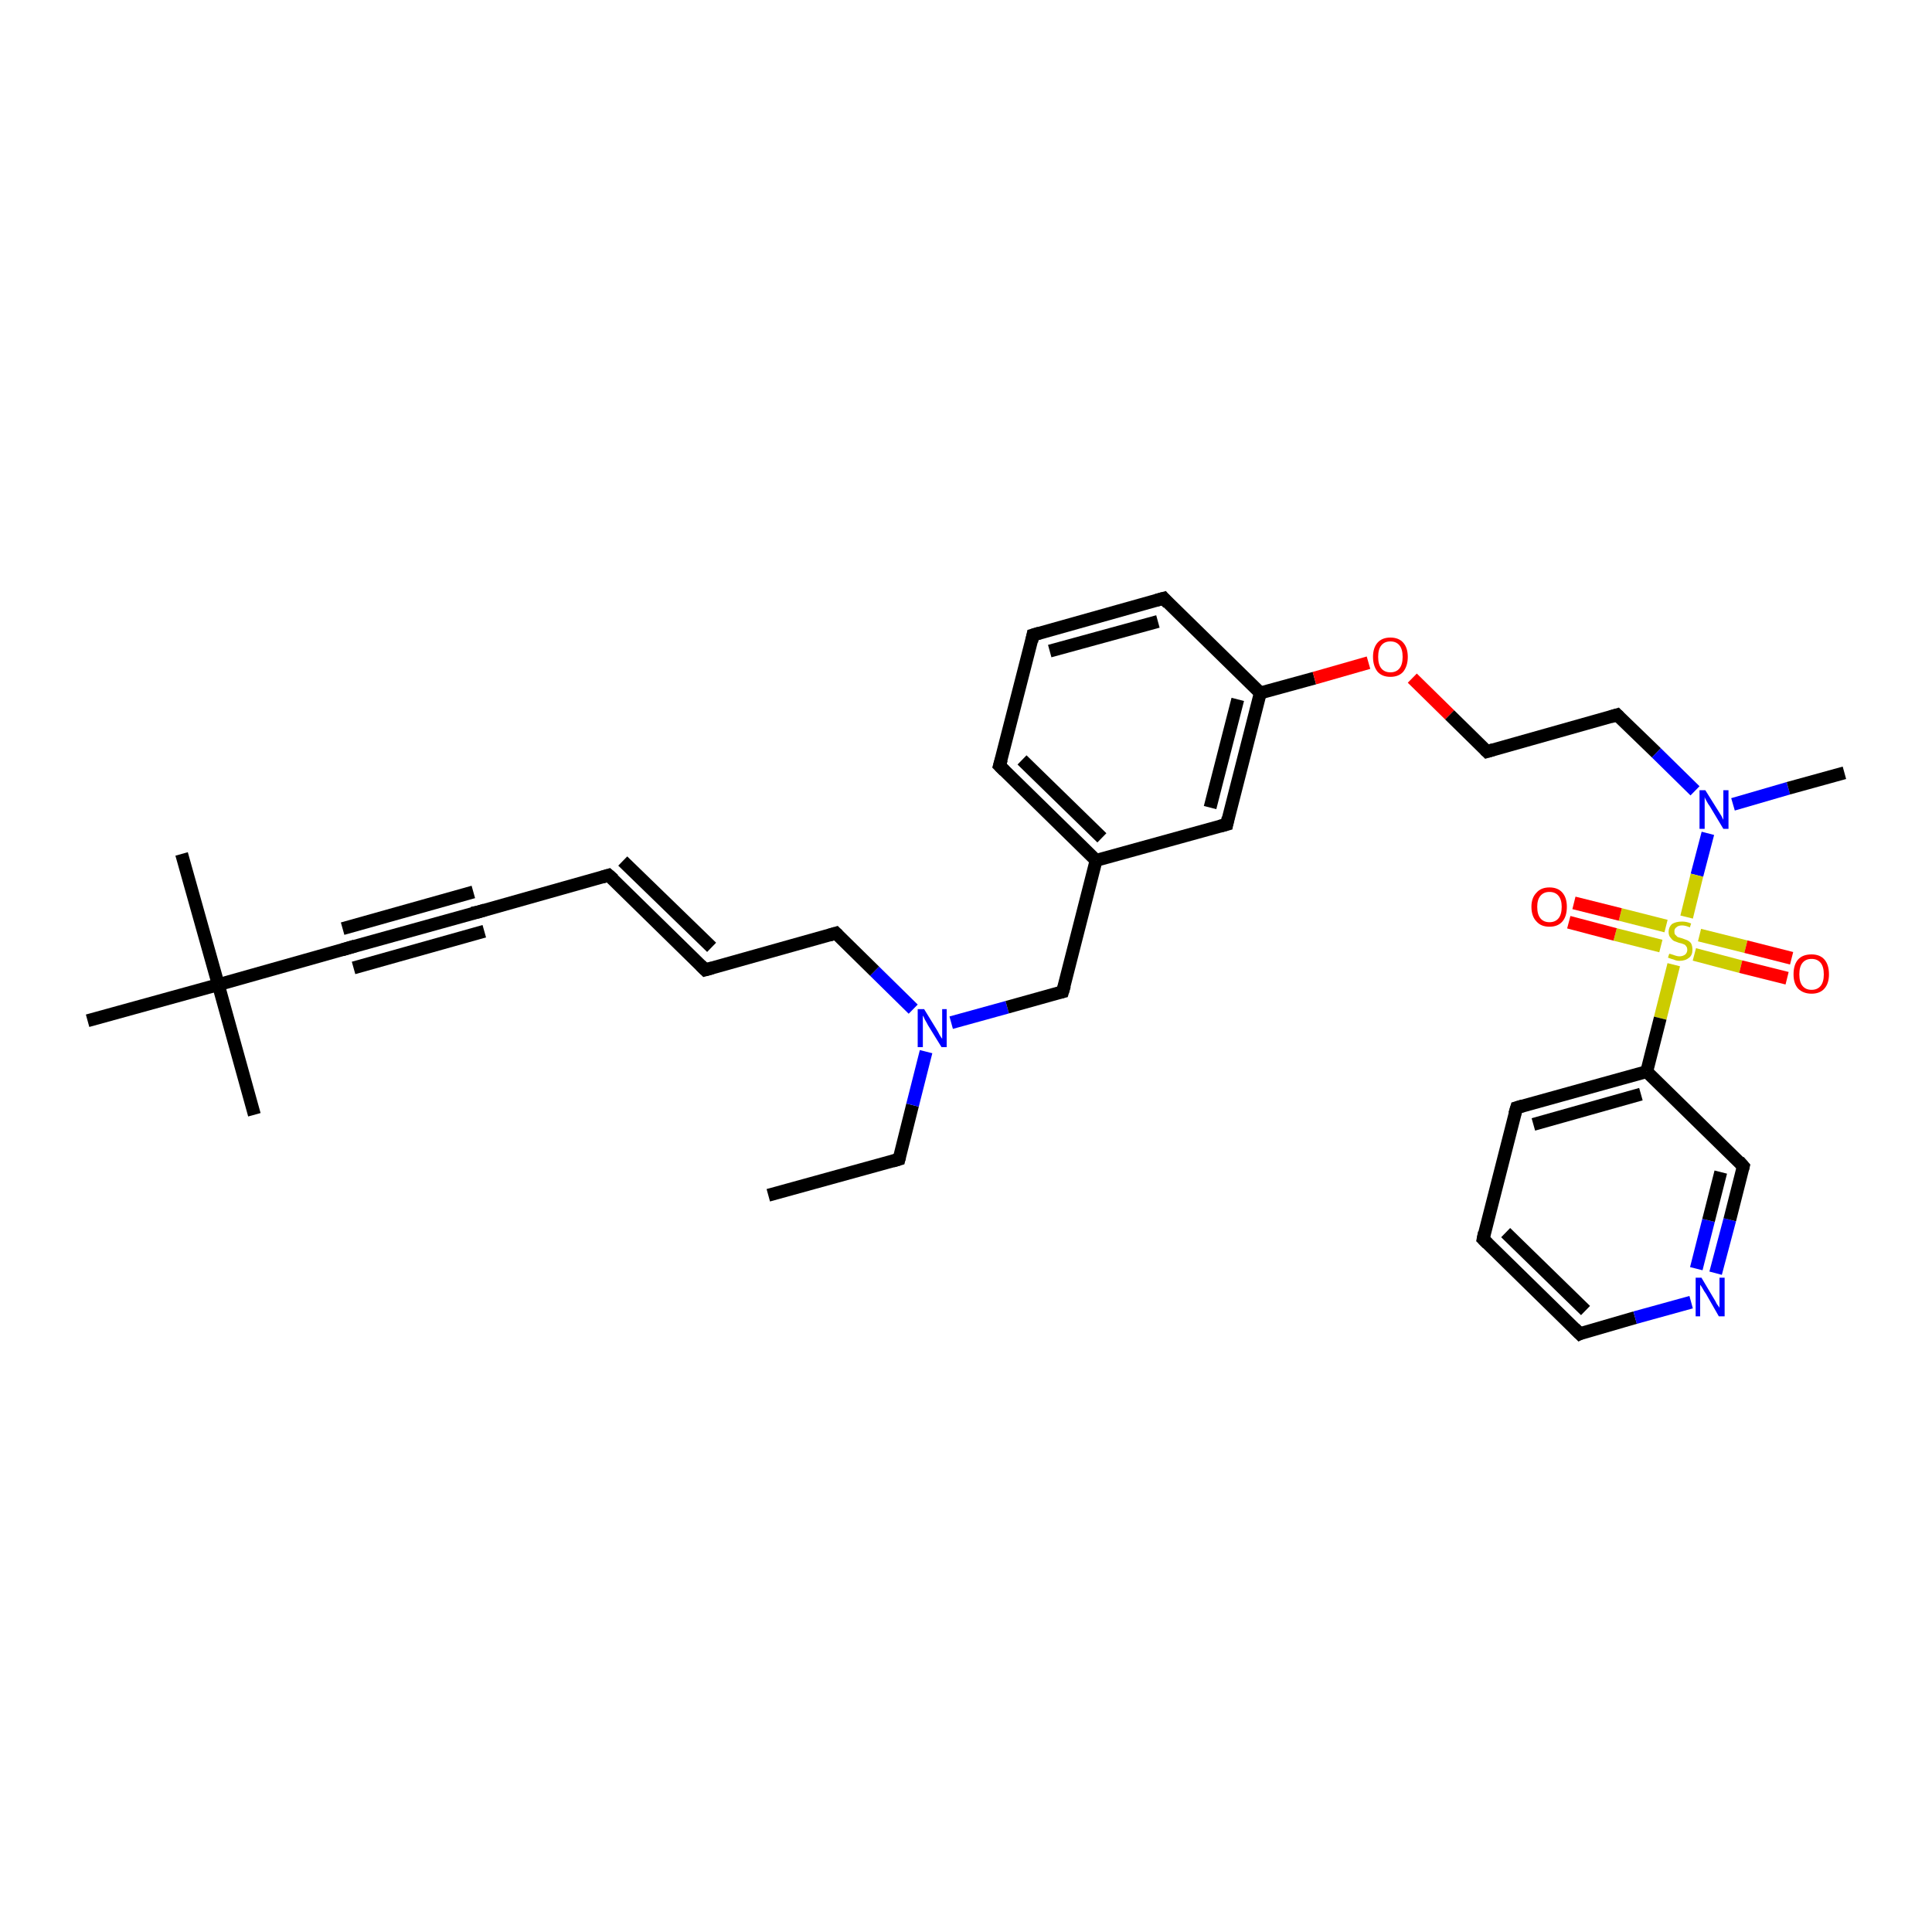 <?xml version='1.0' encoding='iso-8859-1'?>
<svg version='1.1' baseProfile='full'
              xmlns='http://www.w3.org/2000/svg'
                      xmlns:rdkit='http://www.rdkit.org/xml'
                      xmlns:xlink='http://www.w3.org/1999/xlink'
                  xml:space='preserve'
width='300px' height='300px' viewBox='0 0 300 300'>
<!-- END OF HEADER -->
<rect style='opacity:1.0;fill:#FFFFFF;stroke:none' width='300.0' height='300.0' x='0.0' y='0.0'> </rect>
<path class='bond-0 atom-0 atom-1' d='M 119.3,185.6 L 139.6,180.0' style='fill:none;fill-rule:evenodd;stroke:#000000;stroke-width:2.0px;stroke-linecap:butt;stroke-linejoin:miter;stroke-opacity:1' />
<path class='bond-1 atom-1 atom-2' d='M 139.6,180.0 L 141.7,171.6' style='fill:none;fill-rule:evenodd;stroke:#000000;stroke-width:2.0px;stroke-linecap:butt;stroke-linejoin:miter;stroke-opacity:1' />
<path class='bond-1 atom-1 atom-2' d='M 141.7,171.6 L 143.8,163.3' style='fill:none;fill-rule:evenodd;stroke:#0000FF;stroke-width:2.0px;stroke-linecap:butt;stroke-linejoin:miter;stroke-opacity:1' />
<path class='bond-2 atom-2 atom-3' d='M 141.8,156.7 L 135.8,150.8' style='fill:none;fill-rule:evenodd;stroke:#0000FF;stroke-width:2.0px;stroke-linecap:butt;stroke-linejoin:miter;stroke-opacity:1' />
<path class='bond-2 atom-2 atom-3' d='M 135.8,150.8 L 129.8,144.9' style='fill:none;fill-rule:evenodd;stroke:#000000;stroke-width:2.0px;stroke-linecap:butt;stroke-linejoin:miter;stroke-opacity:1' />
<path class='bond-3 atom-3 atom-4' d='M 129.8,144.9 L 109.5,150.6' style='fill:none;fill-rule:evenodd;stroke:#000000;stroke-width:2.0px;stroke-linecap:butt;stroke-linejoin:miter;stroke-opacity:1' />
<path class='bond-4 atom-4 atom-5' d='M 109.5,150.6 L 94.5,135.9' style='fill:none;fill-rule:evenodd;stroke:#000000;stroke-width:2.0px;stroke-linecap:butt;stroke-linejoin:miter;stroke-opacity:1' />
<path class='bond-4 atom-4 atom-5' d='M 110.5,147.1 L 96.7,133.7' style='fill:none;fill-rule:evenodd;stroke:#000000;stroke-width:2.0px;stroke-linecap:butt;stroke-linejoin:miter;stroke-opacity:1' />
<path class='bond-5 atom-5 atom-6' d='M 94.5,135.9 L 74.3,141.6' style='fill:none;fill-rule:evenodd;stroke:#000000;stroke-width:2.0px;stroke-linecap:butt;stroke-linejoin:miter;stroke-opacity:1' />
<path class='bond-6 atom-6 atom-7' d='M 74.3,141.6 L 54.1,147.2' style='fill:none;fill-rule:evenodd;stroke:#000000;stroke-width:2.0px;stroke-linecap:butt;stroke-linejoin:miter;stroke-opacity:1' />
<path class='bond-6 atom-6 atom-7' d='M 75.2,144.6 L 54.9,150.3' style='fill:none;fill-rule:evenodd;stroke:#000000;stroke-width:2.0px;stroke-linecap:butt;stroke-linejoin:miter;stroke-opacity:1' />
<path class='bond-6 atom-6 atom-7' d='M 73.5,138.5 L 53.2,144.2' style='fill:none;fill-rule:evenodd;stroke:#000000;stroke-width:2.0px;stroke-linecap:butt;stroke-linejoin:miter;stroke-opacity:1' />
<path class='bond-7 atom-7 atom-8' d='M 54.1,147.2 L 33.9,152.9' style='fill:none;fill-rule:evenodd;stroke:#000000;stroke-width:2.0px;stroke-linecap:butt;stroke-linejoin:miter;stroke-opacity:1' />
<path class='bond-8 atom-8 atom-9' d='M 33.9,152.9 L 28.2,132.6' style='fill:none;fill-rule:evenodd;stroke:#000000;stroke-width:2.0px;stroke-linecap:butt;stroke-linejoin:miter;stroke-opacity:1' />
<path class='bond-9 atom-8 atom-10' d='M 33.9,152.9 L 39.5,173.1' style='fill:none;fill-rule:evenodd;stroke:#000000;stroke-width:2.0px;stroke-linecap:butt;stroke-linejoin:miter;stroke-opacity:1' />
<path class='bond-10 atom-8 atom-11' d='M 33.9,152.9 L 13.6,158.5' style='fill:none;fill-rule:evenodd;stroke:#000000;stroke-width:2.0px;stroke-linecap:butt;stroke-linejoin:miter;stroke-opacity:1' />
<path class='bond-11 atom-2 atom-12' d='M 147.7,158.8 L 156.4,156.4' style='fill:none;fill-rule:evenodd;stroke:#0000FF;stroke-width:2.0px;stroke-linecap:butt;stroke-linejoin:miter;stroke-opacity:1' />
<path class='bond-11 atom-2 atom-12' d='M 156.4,156.4 L 165.0,154.0' style='fill:none;fill-rule:evenodd;stroke:#000000;stroke-width:2.0px;stroke-linecap:butt;stroke-linejoin:miter;stroke-opacity:1' />
<path class='bond-12 atom-12 atom-13' d='M 165.0,154.0 L 170.2,133.6' style='fill:none;fill-rule:evenodd;stroke:#000000;stroke-width:2.0px;stroke-linecap:butt;stroke-linejoin:miter;stroke-opacity:1' />
<path class='bond-13 atom-13 atom-14' d='M 170.2,133.6 L 155.2,118.9' style='fill:none;fill-rule:evenodd;stroke:#000000;stroke-width:2.0px;stroke-linecap:butt;stroke-linejoin:miter;stroke-opacity:1' />
<path class='bond-13 atom-13 atom-14' d='M 171.1,130.1 L 158.7,118.0' style='fill:none;fill-rule:evenodd;stroke:#000000;stroke-width:2.0px;stroke-linecap:butt;stroke-linejoin:miter;stroke-opacity:1' />
<path class='bond-14 atom-14 atom-15' d='M 155.2,118.9 L 160.4,98.6' style='fill:none;fill-rule:evenodd;stroke:#000000;stroke-width:2.0px;stroke-linecap:butt;stroke-linejoin:miter;stroke-opacity:1' />
<path class='bond-15 atom-15 atom-16' d='M 160.4,98.6 L 180.7,92.9' style='fill:none;fill-rule:evenodd;stroke:#000000;stroke-width:2.0px;stroke-linecap:butt;stroke-linejoin:miter;stroke-opacity:1' />
<path class='bond-15 atom-15 atom-16' d='M 163.0,101.1 L 179.8,96.5' style='fill:none;fill-rule:evenodd;stroke:#000000;stroke-width:2.0px;stroke-linecap:butt;stroke-linejoin:miter;stroke-opacity:1' />
<path class='bond-16 atom-16 atom-17' d='M 180.7,92.9 L 195.7,107.6' style='fill:none;fill-rule:evenodd;stroke:#000000;stroke-width:2.0px;stroke-linecap:butt;stroke-linejoin:miter;stroke-opacity:1' />
<path class='bond-17 atom-17 atom-18' d='M 195.7,107.6 L 204.1,105.3' style='fill:none;fill-rule:evenodd;stroke:#000000;stroke-width:2.0px;stroke-linecap:butt;stroke-linejoin:miter;stroke-opacity:1' />
<path class='bond-17 atom-17 atom-18' d='M 204.1,105.3 L 212.5,102.9' style='fill:none;fill-rule:evenodd;stroke:#FF0000;stroke-width:2.0px;stroke-linecap:butt;stroke-linejoin:miter;stroke-opacity:1' />
<path class='bond-18 atom-18 atom-19' d='M 219.3,105.3 L 225.1,111.0' style='fill:none;fill-rule:evenodd;stroke:#FF0000;stroke-width:2.0px;stroke-linecap:butt;stroke-linejoin:miter;stroke-opacity:1' />
<path class='bond-18 atom-18 atom-19' d='M 225.1,111.0 L 230.9,116.7' style='fill:none;fill-rule:evenodd;stroke:#000000;stroke-width:2.0px;stroke-linecap:butt;stroke-linejoin:miter;stroke-opacity:1' />
<path class='bond-19 atom-19 atom-20' d='M 230.9,116.7 L 251.1,111.0' style='fill:none;fill-rule:evenodd;stroke:#000000;stroke-width:2.0px;stroke-linecap:butt;stroke-linejoin:miter;stroke-opacity:1' />
<path class='bond-20 atom-20 atom-21' d='M 251.1,111.0 L 257.2,116.9' style='fill:none;fill-rule:evenodd;stroke:#000000;stroke-width:2.0px;stroke-linecap:butt;stroke-linejoin:miter;stroke-opacity:1' />
<path class='bond-20 atom-20 atom-21' d='M 257.2,116.9 L 263.2,122.8' style='fill:none;fill-rule:evenodd;stroke:#0000FF;stroke-width:2.0px;stroke-linecap:butt;stroke-linejoin:miter;stroke-opacity:1' />
<path class='bond-21 atom-21 atom-22' d='M 269.1,124.9 L 277.7,122.4' style='fill:none;fill-rule:evenodd;stroke:#0000FF;stroke-width:2.0px;stroke-linecap:butt;stroke-linejoin:miter;stroke-opacity:1' />
<path class='bond-21 atom-21 atom-22' d='M 277.7,122.4 L 286.4,120.0' style='fill:none;fill-rule:evenodd;stroke:#000000;stroke-width:2.0px;stroke-linecap:butt;stroke-linejoin:miter;stroke-opacity:1' />
<path class='bond-22 atom-21 atom-23' d='M 265.2,129.4 L 263.5,135.9' style='fill:none;fill-rule:evenodd;stroke:#0000FF;stroke-width:2.0px;stroke-linecap:butt;stroke-linejoin:miter;stroke-opacity:1' />
<path class='bond-22 atom-21 atom-23' d='M 263.5,135.9 L 261.9,142.4' style='fill:none;fill-rule:evenodd;stroke:#CCCC00;stroke-width:2.0px;stroke-linecap:butt;stroke-linejoin:miter;stroke-opacity:1' />
<path class='bond-23 atom-23 atom-24' d='M 258.7,143.8 L 251.6,142.0' style='fill:none;fill-rule:evenodd;stroke:#CCCC00;stroke-width:2.0px;stroke-linecap:butt;stroke-linejoin:miter;stroke-opacity:1' />
<path class='bond-23 atom-23 atom-24' d='M 251.6,142.0 L 244.4,140.2' style='fill:none;fill-rule:evenodd;stroke:#FF0000;stroke-width:2.0px;stroke-linecap:butt;stroke-linejoin:miter;stroke-opacity:1' />
<path class='bond-23 atom-23 atom-24' d='M 257.9,146.9 L 250.8,145.1' style='fill:none;fill-rule:evenodd;stroke:#CCCC00;stroke-width:2.0px;stroke-linecap:butt;stroke-linejoin:miter;stroke-opacity:1' />
<path class='bond-23 atom-23 atom-24' d='M 250.8,145.1 L 243.6,143.2' style='fill:none;fill-rule:evenodd;stroke:#FF0000;stroke-width:2.0px;stroke-linecap:butt;stroke-linejoin:miter;stroke-opacity:1' />
<path class='bond-24 atom-23 atom-25' d='M 263.1,148.2 L 270.3,150.1' style='fill:none;fill-rule:evenodd;stroke:#CCCC00;stroke-width:2.0px;stroke-linecap:butt;stroke-linejoin:miter;stroke-opacity:1' />
<path class='bond-24 atom-23 atom-25' d='M 270.3,150.1 L 277.5,151.9' style='fill:none;fill-rule:evenodd;stroke:#FF0000;stroke-width:2.0px;stroke-linecap:butt;stroke-linejoin:miter;stroke-opacity:1' />
<path class='bond-24 atom-23 atom-25' d='M 263.9,145.2 L 271.1,147.0' style='fill:none;fill-rule:evenodd;stroke:#CCCC00;stroke-width:2.0px;stroke-linecap:butt;stroke-linejoin:miter;stroke-opacity:1' />
<path class='bond-24 atom-23 atom-25' d='M 271.1,147.0 L 278.2,148.8' style='fill:none;fill-rule:evenodd;stroke:#FF0000;stroke-width:2.0px;stroke-linecap:butt;stroke-linejoin:miter;stroke-opacity:1' />
<path class='bond-25 atom-23 atom-26' d='M 259.9,149.8 L 257.8,158.1' style='fill:none;fill-rule:evenodd;stroke:#CCCC00;stroke-width:2.0px;stroke-linecap:butt;stroke-linejoin:miter;stroke-opacity:1' />
<path class='bond-25 atom-23 atom-26' d='M 257.8,158.1 L 255.7,166.4' style='fill:none;fill-rule:evenodd;stroke:#000000;stroke-width:2.0px;stroke-linecap:butt;stroke-linejoin:miter;stroke-opacity:1' />
<path class='bond-26 atom-26 atom-27' d='M 255.7,166.4 L 235.5,172.0' style='fill:none;fill-rule:evenodd;stroke:#000000;stroke-width:2.0px;stroke-linecap:butt;stroke-linejoin:miter;stroke-opacity:1' />
<path class='bond-26 atom-26 atom-27' d='M 254.8,169.9 L 238.1,174.6' style='fill:none;fill-rule:evenodd;stroke:#000000;stroke-width:2.0px;stroke-linecap:butt;stroke-linejoin:miter;stroke-opacity:1' />
<path class='bond-27 atom-27 atom-28' d='M 235.5,172.0 L 230.3,192.4' style='fill:none;fill-rule:evenodd;stroke:#000000;stroke-width:2.0px;stroke-linecap:butt;stroke-linejoin:miter;stroke-opacity:1' />
<path class='bond-28 atom-28 atom-29' d='M 230.3,192.4 L 245.3,207.1' style='fill:none;fill-rule:evenodd;stroke:#000000;stroke-width:2.0px;stroke-linecap:butt;stroke-linejoin:miter;stroke-opacity:1' />
<path class='bond-28 atom-28 atom-29' d='M 233.8,191.4 L 246.2,203.5' style='fill:none;fill-rule:evenodd;stroke:#000000;stroke-width:2.0px;stroke-linecap:butt;stroke-linejoin:miter;stroke-opacity:1' />
<path class='bond-29 atom-29 atom-30' d='M 245.3,207.1 L 253.9,204.6' style='fill:none;fill-rule:evenodd;stroke:#000000;stroke-width:2.0px;stroke-linecap:butt;stroke-linejoin:miter;stroke-opacity:1' />
<path class='bond-29 atom-29 atom-30' d='M 253.9,204.6 L 262.6,202.2' style='fill:none;fill-rule:evenodd;stroke:#0000FF;stroke-width:2.0px;stroke-linecap:butt;stroke-linejoin:miter;stroke-opacity:1' />
<path class='bond-30 atom-30 atom-31' d='M 266.4,197.7 L 268.6,189.4' style='fill:none;fill-rule:evenodd;stroke:#0000FF;stroke-width:2.0px;stroke-linecap:butt;stroke-linejoin:miter;stroke-opacity:1' />
<path class='bond-30 atom-30 atom-31' d='M 268.6,189.4 L 270.7,181.1' style='fill:none;fill-rule:evenodd;stroke:#000000;stroke-width:2.0px;stroke-linecap:butt;stroke-linejoin:miter;stroke-opacity:1' />
<path class='bond-30 atom-30 atom-31' d='M 263.4,197.0 L 265.3,189.5' style='fill:none;fill-rule:evenodd;stroke:#0000FF;stroke-width:2.0px;stroke-linecap:butt;stroke-linejoin:miter;stroke-opacity:1' />
<path class='bond-30 atom-30 atom-31' d='M 265.3,189.5 L 267.2,182.0' style='fill:none;fill-rule:evenodd;stroke:#000000;stroke-width:2.0px;stroke-linecap:butt;stroke-linejoin:miter;stroke-opacity:1' />
<path class='bond-31 atom-17 atom-32' d='M 195.7,107.6 L 190.5,128.0' style='fill:none;fill-rule:evenodd;stroke:#000000;stroke-width:2.0px;stroke-linecap:butt;stroke-linejoin:miter;stroke-opacity:1' />
<path class='bond-31 atom-17 atom-32' d='M 192.2,108.6 L 187.9,125.4' style='fill:none;fill-rule:evenodd;stroke:#000000;stroke-width:2.0px;stroke-linecap:butt;stroke-linejoin:miter;stroke-opacity:1' />
<path class='bond-32 atom-32 atom-13' d='M 190.5,128.0 L 170.2,133.6' style='fill:none;fill-rule:evenodd;stroke:#000000;stroke-width:2.0px;stroke-linecap:butt;stroke-linejoin:miter;stroke-opacity:1' />
<path class='bond-33 atom-31 atom-26' d='M 270.7,181.1 L 255.7,166.4' style='fill:none;fill-rule:evenodd;stroke:#000000;stroke-width:2.0px;stroke-linecap:butt;stroke-linejoin:miter;stroke-opacity:1' />
<path d='M 138.6,180.3 L 139.6,180.0 L 139.7,179.6' style='fill:none;stroke:#000000;stroke-width:2.0px;stroke-linecap:butt;stroke-linejoin:miter;stroke-opacity:1;' />
<path d='M 130.1,145.2 L 129.8,144.9 L 128.8,145.2' style='fill:none;stroke:#000000;stroke-width:2.0px;stroke-linecap:butt;stroke-linejoin:miter;stroke-opacity:1;' />
<path d='M 110.6,150.3 L 109.5,150.6 L 108.8,149.9' style='fill:none;stroke:#000000;stroke-width:2.0px;stroke-linecap:butt;stroke-linejoin:miter;stroke-opacity:1;' />
<path d='M 95.3,136.6 L 94.5,135.9 L 93.5,136.2' style='fill:none;stroke:#000000;stroke-width:2.0px;stroke-linecap:butt;stroke-linejoin:miter;stroke-opacity:1;' />
<path d='M 75.3,141.3 L 74.3,141.6 L 73.3,141.8' style='fill:none;stroke:#000000;stroke-width:2.0px;stroke-linecap:butt;stroke-linejoin:miter;stroke-opacity:1;' />
<path d='M 55.1,146.9 L 54.1,147.2 L 53.1,147.5' style='fill:none;stroke:#000000;stroke-width:2.0px;stroke-linecap:butt;stroke-linejoin:miter;stroke-opacity:1;' />
<path d='M 164.6,154.1 L 165.0,154.0 L 165.3,153.0' style='fill:none;stroke:#000000;stroke-width:2.0px;stroke-linecap:butt;stroke-linejoin:miter;stroke-opacity:1;' />
<path d='M 156.0,119.7 L 155.2,118.9 L 155.5,117.9' style='fill:none;stroke:#000000;stroke-width:2.0px;stroke-linecap:butt;stroke-linejoin:miter;stroke-opacity:1;' />
<path d='M 160.2,99.6 L 160.4,98.6 L 161.4,98.3' style='fill:none;stroke:#000000;stroke-width:2.0px;stroke-linecap:butt;stroke-linejoin:miter;stroke-opacity:1;' />
<path d='M 179.6,93.2 L 180.7,92.9 L 181.4,93.7' style='fill:none;stroke:#000000;stroke-width:2.0px;stroke-linecap:butt;stroke-linejoin:miter;stroke-opacity:1;' />
<path d='M 230.6,116.4 L 230.9,116.7 L 231.9,116.4' style='fill:none;stroke:#000000;stroke-width:2.0px;stroke-linecap:butt;stroke-linejoin:miter;stroke-opacity:1;' />
<path d='M 250.1,111.3 L 251.1,111.0 L 251.4,111.3' style='fill:none;stroke:#000000;stroke-width:2.0px;stroke-linecap:butt;stroke-linejoin:miter;stroke-opacity:1;' />
<path d='M 236.5,171.7 L 235.5,172.0 L 235.2,173.0' style='fill:none;stroke:#000000;stroke-width:2.0px;stroke-linecap:butt;stroke-linejoin:miter;stroke-opacity:1;' />
<path d='M 230.5,191.4 L 230.3,192.4 L 231.0,193.1' style='fill:none;stroke:#000000;stroke-width:2.0px;stroke-linecap:butt;stroke-linejoin:miter;stroke-opacity:1;' />
<path d='M 244.5,206.3 L 245.3,207.1 L 245.7,206.9' style='fill:none;stroke:#000000;stroke-width:2.0px;stroke-linecap:butt;stroke-linejoin:miter;stroke-opacity:1;' />
<path d='M 270.6,181.5 L 270.7,181.1 L 270.0,180.3' style='fill:none;stroke:#000000;stroke-width:2.0px;stroke-linecap:butt;stroke-linejoin:miter;stroke-opacity:1;' />
<path d='M 190.7,127.0 L 190.5,128.0 L 189.4,128.3' style='fill:none;stroke:#000000;stroke-width:2.0px;stroke-linecap:butt;stroke-linejoin:miter;stroke-opacity:1;' />
<path class='atom-2' d='M 143.5 156.7
L 145.4 159.8
Q 145.6 160.1, 145.9 160.7
Q 146.2 161.2, 146.3 161.3
L 146.3 156.7
L 147.0 156.7
L 147.0 162.6
L 146.2 162.6
L 144.1 159.2
Q 143.9 158.8, 143.6 158.3
Q 143.4 157.8, 143.3 157.7
L 143.3 162.6
L 142.5 162.6
L 142.5 156.7
L 143.5 156.7
' fill='#0000FF'/>
<path class='atom-18' d='M 213.2 102.0
Q 213.2 100.6, 213.9 99.8
Q 214.6 99.0, 215.9 99.0
Q 217.2 99.0, 217.9 99.8
Q 218.6 100.6, 218.6 102.0
Q 218.6 103.4, 217.9 104.3
Q 217.2 105.1, 215.9 105.1
Q 214.6 105.1, 213.9 104.3
Q 213.2 103.4, 213.2 102.0
M 215.9 104.4
Q 216.8 104.4, 217.3 103.8
Q 217.8 103.2, 217.8 102.0
Q 217.8 100.8, 217.3 100.2
Q 216.8 99.6, 215.9 99.6
Q 215.0 99.6, 214.5 100.2
Q 214.0 100.8, 214.0 102.0
Q 214.0 103.2, 214.5 103.8
Q 215.0 104.4, 215.9 104.4
' fill='#FF0000'/>
<path class='atom-21' d='M 264.8 122.7
L 266.8 125.9
Q 267.0 126.2, 267.3 126.7
Q 267.6 127.3, 267.6 127.3
L 267.6 122.7
L 268.4 122.7
L 268.4 128.7
L 267.6 128.7
L 265.5 125.2
Q 265.2 124.8, 265.0 124.4
Q 264.7 123.9, 264.7 123.7
L 264.7 128.7
L 263.9 128.7
L 263.9 122.7
L 264.8 122.7
' fill='#0000FF'/>
<path class='atom-23' d='M 259.2 148.1
Q 259.3 148.1, 259.6 148.2
Q 259.9 148.3, 260.2 148.4
Q 260.5 148.5, 260.8 148.5
Q 261.3 148.5, 261.7 148.2
Q 262.0 147.9, 262.0 147.5
Q 262.0 147.1, 261.8 146.9
Q 261.7 146.7, 261.4 146.6
Q 261.2 146.5, 260.7 146.4
Q 260.2 146.2, 259.9 146.1
Q 259.6 145.9, 259.4 145.6
Q 259.1 145.3, 259.1 144.7
Q 259.1 144.0, 259.6 143.5
Q 260.2 143.1, 261.2 143.1
Q 261.9 143.1, 262.6 143.4
L 262.4 144.0
Q 261.7 143.7, 261.2 143.7
Q 260.6 143.7, 260.3 144.0
Q 260.0 144.2, 260.0 144.6
Q 260.0 145.0, 260.1 145.1
Q 260.3 145.3, 260.5 145.5
Q 260.8 145.6, 261.2 145.7
Q 261.7 145.9, 262.0 146.0
Q 262.4 146.2, 262.6 146.5
Q 262.8 146.9, 262.8 147.5
Q 262.8 148.3, 262.3 148.7
Q 261.7 149.2, 260.8 149.2
Q 260.3 149.2, 259.9 149.0
Q 259.5 148.9, 259.0 148.7
L 259.2 148.1
' fill='#CCCC00'/>
<path class='atom-24' d='M 237.8 140.8
Q 237.8 139.4, 238.6 138.6
Q 239.3 137.8, 240.6 137.8
Q 241.9 137.8, 242.6 138.6
Q 243.3 139.4, 243.3 140.8
Q 243.3 142.3, 242.6 143.1
Q 241.9 143.9, 240.6 143.9
Q 239.3 143.9, 238.6 143.1
Q 237.8 142.3, 237.8 140.8
M 240.6 143.2
Q 241.5 143.2, 242.0 142.6
Q 242.5 142.0, 242.5 140.8
Q 242.5 139.7, 242.0 139.1
Q 241.5 138.5, 240.6 138.5
Q 239.7 138.5, 239.2 139.1
Q 238.7 139.7, 238.7 140.8
Q 238.7 142.0, 239.2 142.6
Q 239.7 143.2, 240.6 143.2
' fill='#FF0000'/>
<path class='atom-25' d='M 278.5 151.3
Q 278.5 149.8, 279.2 149.0
Q 279.9 148.2, 281.3 148.2
Q 282.6 148.2, 283.3 149.0
Q 284.0 149.8, 284.0 151.3
Q 284.0 152.7, 283.3 153.5
Q 282.6 154.3, 281.3 154.3
Q 280.0 154.3, 279.2 153.5
Q 278.5 152.7, 278.5 151.3
M 281.3 153.7
Q 282.2 153.7, 282.7 153.1
Q 283.2 152.5, 283.2 151.3
Q 283.2 150.1, 282.7 149.5
Q 282.2 148.9, 281.3 148.9
Q 280.4 148.9, 279.9 149.5
Q 279.4 150.1, 279.4 151.3
Q 279.4 152.5, 279.9 153.1
Q 280.4 153.7, 281.3 153.7
' fill='#FF0000'/>
<path class='atom-30' d='M 264.2 198.4
L 266.1 201.6
Q 266.3 201.9, 266.6 202.5
Q 267.0 203.0, 267.0 203.1
L 267.0 198.4
L 267.8 198.4
L 267.8 204.4
L 266.9 204.4
L 264.9 200.9
Q 264.6 200.5, 264.4 200.1
Q 264.1 199.6, 264.0 199.5
L 264.0 204.4
L 263.3 204.4
L 263.3 198.4
L 264.2 198.4
' fill='#0000FF'/>
</svg>
